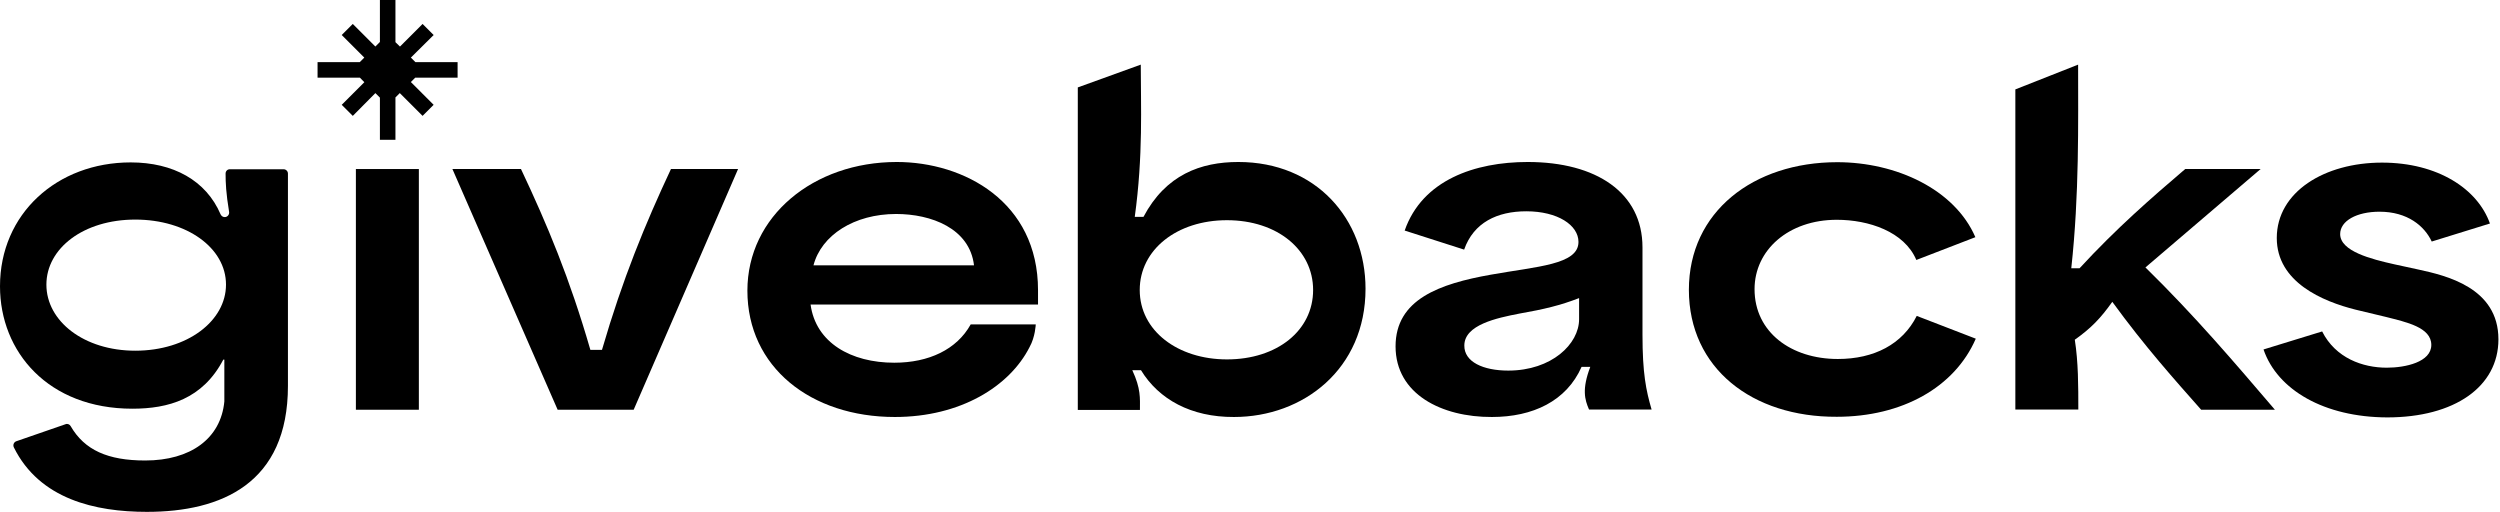 <svg width="923" height="189" viewBox="0 0 923 189" fill="none" xmlns="http://www.w3.org/2000/svg">
<path d="M131.393 62.407H154.642V151.276H131.393V62.407Z" fill="black"/>
<path d="M167.031 62.407H192.346C202.059 82.98 210.319 102.712 217.967 129.174H222.249C229.897 102.865 238.157 82.827 247.717 62.407H272.496L233.951 151.276H205.883L167.031 62.407Z" fill="black"/>
<path d="M421.248 136.669H418.036C421.248 143.552 420.866 146.994 420.866 151.353H397.922V32.274L421.172 23.861C421.172 38.851 422.089 57.283 418.954 80.074H422.166C430.426 64.472 443.351 59.807 457.193 59.807C485.873 59.807 504.152 80.838 504.152 106.612C504.152 136.21 481.208 153.953 455.587 153.953C439.756 154.03 427.825 147.452 421.248 136.669ZM452.987 132.692C471.572 132.692 484.802 121.985 484.802 107.071C484.802 92.234 471.572 81.297 452.987 81.297C434.555 81.297 420.789 92.157 420.789 107.071C420.789 122.138 434.861 132.692 452.987 132.692Z" fill="black"/>
<path d="M515.241 127.874C515.241 110.513 531.455 104.777 550.422 101.412C567.477 98.353 582.772 97.741 582.772 89.329C582.772 83.134 575.125 78.01 563.5 78.01C552.793 78.01 544.074 82.14 540.556 92.158L518.606 85.122C525.107 66.461 544.533 59.808 564.035 59.808C589.35 59.808 606.405 71.127 606.405 91.317V123.515C606.405 137.817 607.705 144.088 609.77 151.2H586.673C585.067 147.529 583.996 143.705 587.132 135.446H583.92C578.337 148.065 565.947 153.954 550.804 153.954C532.296 154.03 515.241 145.541 515.241 127.874ZM556.846 136.822C572.907 136.822 583.002 126.957 583.002 117.855V110.055C576.119 112.731 570.077 114.184 560.899 115.791C552.64 117.397 540.632 119.92 540.632 127.568C540.556 133.61 547.592 136.822 556.846 136.822Z" fill="black"/>
<path d="M623.536 106.995C623.536 78.161 647.398 59.883 678.295 59.883C700.092 59.883 721.659 69.902 729.307 87.568L707.511 95.981C703.075 85.503 689.92 81.144 678.142 81.144C660.323 81.144 647.78 92.31 647.78 106.765C647.78 122.673 661.317 132.539 678.525 132.539C691.909 132.539 702.386 127.109 707.663 116.631L729.46 125.044C721.659 143.016 702.233 153.876 678.142 153.876C646.939 154.029 623.536 135.98 623.536 106.995Z" fill="black"/>
<path d="M743.991 33.039L767.241 23.861C767.241 45.505 767.7 71.814 764.717 99.04H767.776C781.466 84.204 794.238 73.114 806.781 62.407H834.619L792.097 98.735C810.452 116.708 824.906 133.763 839.896 151.276H812.67C802.804 140.11 791.944 128.027 779.86 111.431C775.577 117.473 772.059 121.144 766.017 125.426C767.317 133.686 767.317 142.481 767.317 151.2H744.068V33.039H743.991Z" fill="black"/>
<path d="M835.691 129.021L857.335 122.367C862.306 132.233 872.325 135.751 881.197 135.751C888.08 135.751 897.64 133.686 897.64 127.338C897.64 120.838 888.386 118.926 880.891 117.014L869.725 114.337C857.488 111.278 840.586 104.165 840.586 87.875C840.586 70.82 858.253 60.036 879.438 60.036C900.011 60.036 914.771 69.749 919.283 82.521L897.793 89.175C895.116 83.439 888.845 78.162 878.52 78.162C870.107 78.162 863.989 81.527 863.989 86.421C863.989 92.769 875.461 95.675 884.026 97.588L892.821 99.499C902.993 101.718 922.419 106.154 922.419 125.274C922.419 142.787 906.205 154.106 881.35 154.106C858.176 154.03 840.816 144.011 835.691 129.021Z" fill="black"/>
<path d="M358.382 119.766C353.258 129.02 342.933 133.915 330.161 133.915C314.254 133.915 301.176 126.573 299.264 112.424H383.238V107.147C383.238 74.491 355.935 59.807 331.079 59.807C300.334 59.807 275.938 79.844 275.938 107.3C275.938 135.521 299.34 153.953 330.391 153.953C354.635 153.953 372.76 142.634 380.102 128.179C382.244 124.355 382.397 119.766 382.397 119.766H358.382ZM330.85 79.003C343.775 79.003 358 84.28 359.606 97.97H300.334C303.241 86.804 315.401 79.003 330.85 79.003Z" fill="black"/>
<path fill-rule="evenodd" clip-rule="evenodd" d="M145.999 0H140.263V15.498L138.581 17.181L130.245 8.844L126.164 12.925L134.5 21.261L132.818 22.944H117.243V28.68H132.882L134.515 30.348L126.164 38.699L130.251 42.785L138.587 34.373L140.263 36.049V51.624H145.999V35.972L147.605 34.366L156.018 42.779L160.099 38.699L151.686 30.286L153.292 28.68H168.943V22.944H153.369L151.692 21.267L160.105 12.931L156.018 8.844L147.667 17.195L145.999 15.562V0Z" fill="black"/>
<path d="M83.286 64.09C83.286 67.455 83.439 71.279 84.586 78.239C84.739 79.233 83.974 80.15 82.98 80.15C82.292 80.15 81.756 79.768 81.451 79.156C76.097 66.614 63.937 59.96 48.258 59.96C21.032 59.96 0 78.927 0 105.694C0 129.938 17.82 150.893 48.87 150.893C62.101 150.893 74.797 147.375 82.445 132.768H82.827V148.064C82.827 148.14 82.827 148.217 82.827 148.217C81.527 161.983 70.284 170.013 53.612 170.013C39.846 170.013 31.204 166.189 26.079 157.318C25.697 156.629 24.856 156.323 24.168 156.629L6.042 162.901C5.124 163.207 4.665 164.277 5.124 165.195C14.607 184.315 35.181 188.98 54.224 188.98C81.756 188.98 106.306 178.502 106.306 142.481V64.09C106.306 63.172 105.542 62.484 104.7 62.484H85.045C83.974 62.407 83.286 63.172 83.286 64.09ZM49.941 129.479C31.051 129.479 17.131 118.619 17.131 105.082C17.131 91.699 30.821 81.068 49.941 81.068C68.984 81.068 83.439 91.546 83.439 105.082C83.439 118.466 69.214 129.479 49.941 129.479Z" fill="black"/>
</svg>
